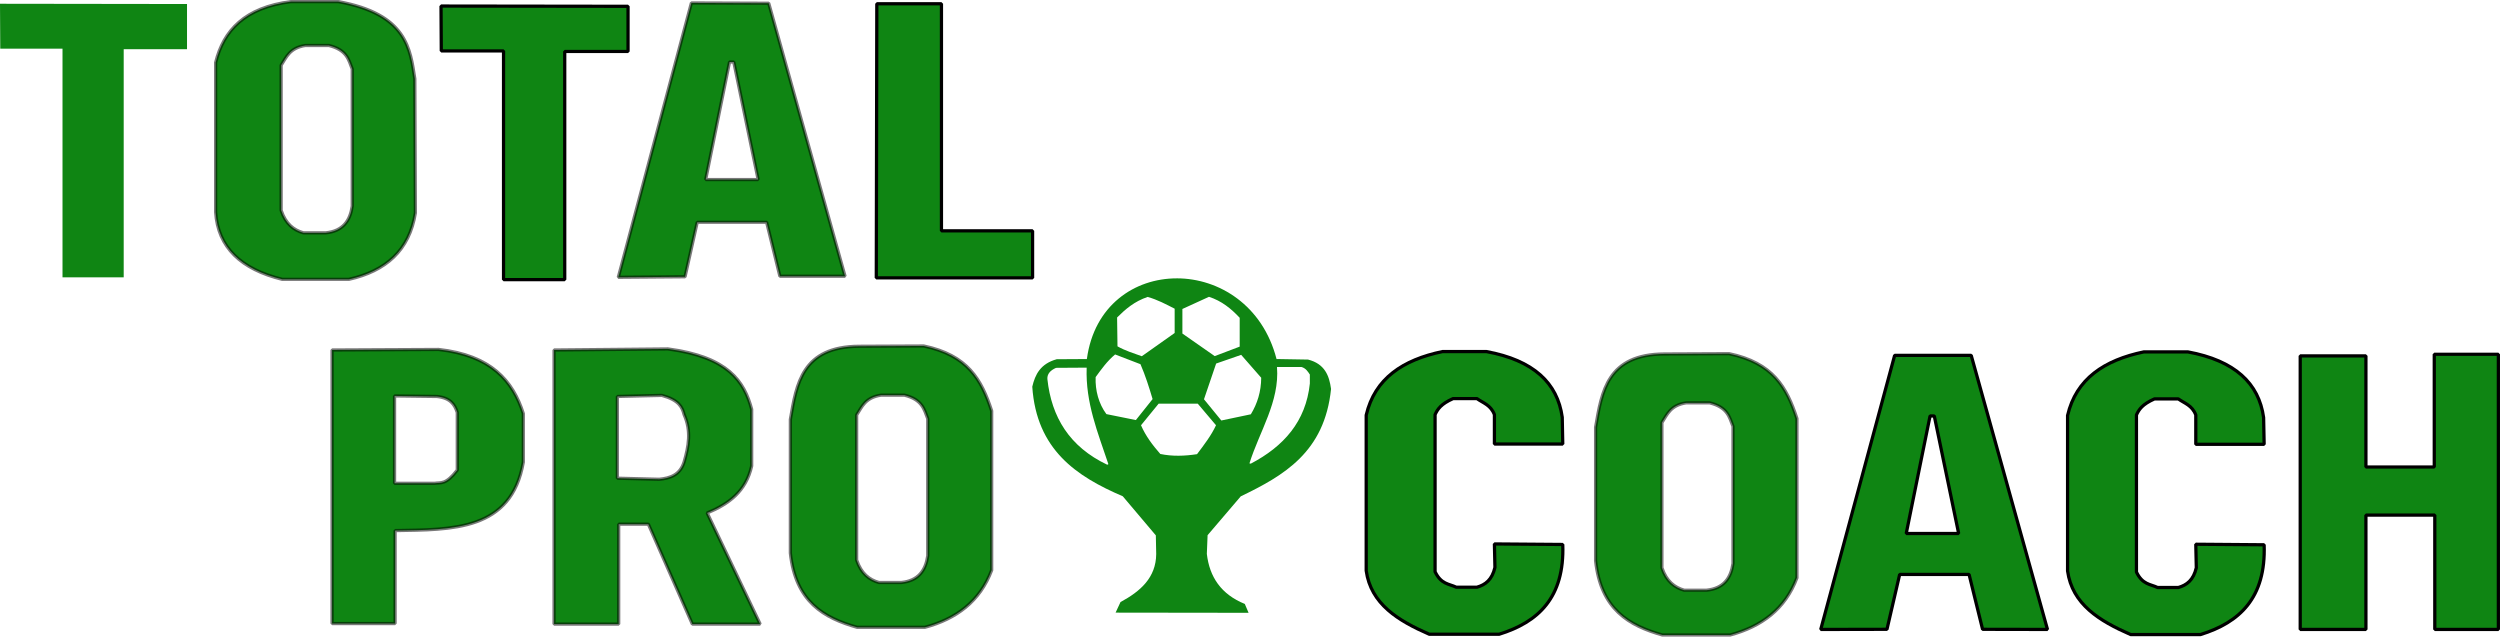 <?xml version="1.0" encoding="UTF-8" standalone="no"?>
<!-- Created with Inkscape (http://www.inkscape.org/) -->

<svg
   width="152.968mm"
   height="38.953mm"
   viewBox="0 0 152.968 38.953"
   version="1.1"
   id="svg1"
   xml:space="preserve"
   inkscape:version="1.4.2 (2aeb623e1d, 2025-05-12)"
   sodipodi:docname="totalprocoachlogo2.svg"
   xmlns:inkscape="http://www.inkscape.org/namespaces/inkscape"
   xmlns:sodipodi="http://sodipodi.sourceforge.net/DTD/sodipodi-0.dtd"
   xmlns="http://www.w3.org/2000/svg"
   xmlns:svg="http://www.w3.org/2000/svg"><sodipodi:namedview
     id="namedview1"
     pagecolor="#ffffff"
     bordercolor="#000000"
     borderopacity="0.25"
     inkscape:showpageshadow="2"
     inkscape:pageopacity="0.0"
     inkscape:pagecheckerboard="0"
     inkscape:deskcolor="#d1d1d1"
     inkscape:document-units="mm"
     showgrid="true"
     inkscape:zoom="2"
     inkscape:cx="276"
     inkscape:cy="125.75"
     inkscape:window-width="1920"
     inkscape:window-height="1011"
     inkscape:window-x="1280"
     inkscape:window-y="1112"
     inkscape:window-maximized="1"
     inkscape:current-layer="layer2"><inkscape:grid
       id="grid1"
       units="mm"
       originx="-84.083"
       originy="10.371"
       spacingx="1"
       spacingy="1"
       empcolor="#0099e5"
       empopacity="0.302"
       color="#0099e5"
       opacity="0.149"
       empspacing="5"
       enabled="true"
       visible="true" /></sodipodi:namedview><defs
     id="defs1"><clipPath
       id="a"><path
         fill="#ffffff"
         d="M 0,0 H 210 V 28 H 0 Z"
         id="path3" /></clipPath></defs><g
     inkscape:groupmode="layer"
     id="layer2"
     inkscape:label="logo"
     transform="translate(-84.083,10.371)"><path
       id="path18"
       style="fill:#0f8513;fill-opacity:1;stroke:none;stroke-width:0.101;stroke-linejoin:bevel;stroke-dasharray:none;stroke-opacity:1;paint-order:markers fill stroke"
       d="m 156.085,6.661 c -2.578,6.74e-5 -5.055,1.646 -5.5,4.937 l -1.843,0.011 c -0.994,0.274 -1.324,0.933 -1.497,1.682 0.258,3.848 2.692,5.485 5.537,6.703 l 2.023,2.393 0.023,1.144 c -0.013,1.438 -0.96,2.277 -2.184,2.936 l -0.301,0.647 8.137,0.011 -0.231,-0.543 c -1.448,-0.587 -2.16,-1.648 -2.323,-3.063 l 0.046,-1.144 2.029,-2.376 c 2.632,-1.272 5.131,-2.698 5.525,-6.571 -0.11,-0.822 -0.389,-1.538 -1.406,-1.798 l -1.929,-0.033 c -0.848,-3.291 -3.527,-4.937 -6.105,-4.937 z m 1.972,1.129 c 0.778,0.251 1.361,0.729 1.879,1.283 v 1.765 l -1.528,0.58 -1.978,-1.381 V 8.534 Z m -3.751,0.008 c 0.595,0.165 1.119,0.449 1.651,0.719 v 1.487 l -2.01,1.422 c -0.506,-0.181 -1.023,-0.341 -1.488,-0.605 l -0.024,-1.766 c 0.51,-0.509 1.061,-0.986 1.872,-1.258 z m -1.994,3.518 1.553,0.597 c 0.304,0.702 0.529,1.417 0.742,2.135 l -1.023,1.283 -1.803,-0.364 c -0.468,-0.625 -0.692,-1.448 -0.659,-2.265 0.354,-0.485 0.701,-0.975 1.19,-1.385 z m 7.715,0.025 1.226,1.401 c -0.005,0.848 -0.237,1.583 -0.634,2.236 l -1.806,0.38 -1.062,-1.299 0.744,-2.186 z m 2.192,0.742 h 1.496 c 0.274,0.081 0.388,0.276 0.514,0.463 v 0.549 c -0.244,2.334 -1.608,3.853 -3.614,4.904 l -0.082,-0.017 c 0.606,-1.95 1.855,-3.774 1.685,-5.899 z m -11.646,0.041 c -0.076,2.159 0.684,3.969 1.329,5.906 l -0.069,0.035 c -2.313,-1.098 -3.415,-2.918 -3.664,-5.247 -0.017,-0.308 0.179,-0.528 0.532,-0.682 z m 4.403,2.205 h 2.395 l 1.116,1.32 c -0.285,0.619 -0.727,1.193 -1.161,1.769 -0.754,0.116 -1.504,0.144 -2.247,-0.012 -0.475,-0.541 -0.901,-1.108 -1.181,-1.757 z" /></g><path
     style="fill:#0f8513;fill-opacity:1;stroke:none;stroke-width:0.996;stroke-opacity:1;paint-order:markers fill stroke"
     d="m 0,0.23 11.443,0.016 V 3.009 H 7.569 V 16.969 H 3.825 V 2.976 H 0.016 Z"
     id="path5" /><path
     id="path6"
     style="fill:#0f8513;fill-opacity:1;stroke:#000000;stroke-width:0.199;stroke-linejoin:bevel;stroke-dasharray:none;stroke-opacity:0.525;paint-order:markers fill stroke"
     d="m 17.797,0.1 c -2.812,0.36 -4.121,1.758 -4.603,3.727 v 9.154 c 0.138,2.16 1.555,3.492 4.076,4.111 h 4.076 c 2.258,-0.503 3.705,-1.772 4.069,-4.062 L 25.382,4.823 C 25.101,3.017 24.916,0.86 20.698,0.1 Z m 0.895,2.683 h 1.43 c 1.103,0.27 1.21,0.875 1.43,1.442 v 8.386 c -0.131,0.903 -0.576,1.532 -1.622,1.636 h -1.364 c -0.586,-0.167 -1.082,-0.533 -1.364,-1.376 V 3.993 c 0.325,-0.498 0.523,-1.066 1.49,-1.211 z" /><path
     style="fill:#0f8513;fill-opacity:1;stroke:#000000;stroke-width:0.199;stroke-linejoin:bevel;stroke-dasharray:none;stroke-opacity:1;paint-order:markers fill stroke"
     d="m 26.985,0.37 11.443,0.016 V 3.149 h -3.874 V 17.109 h -3.744 V 3.117 H 27.001 Z"
     id="path5-0" /><path
     id="path7"
     style="fill:#0f8513;fill-opacity:1;stroke:#000000;stroke-width:0.199;stroke-linejoin:bevel;stroke-dasharray:none;stroke-opacity:0.526;paint-order:markers fill stroke"
     d="m 47.037,0.198 -4.733,-0.018 -4.473,16.788 4.085,-0.033 0.746,-3.335 h 4.246 l 0.811,3.302 h 3.987 z m -2.399,3.596 h 0.259 l 1.491,7.192 h -3.209 z"
     sodipodi:nodetypes="cccccccccccccc" /><path
     style="fill:#0f8513;fill-opacity:1;stroke:#000000;stroke-width:0.199;stroke-linejoin:bevel;stroke-dasharray:none;stroke-opacity:1;paint-order:markers fill stroke"
     d="m 53.65,0.23 h 3.955 V 14.125 h 5.576 v 2.877 h -9.563 z"
     id="path9" /><path
     id="path10"
     style="fill:#0f8513;fill-opacity:1;stroke:#000000;stroke-width:0.199;stroke-linejoin:bevel;stroke-dasharray:none;stroke-opacity:0.526;paint-order:markers fill stroke"
     d="m 26.833,21.382 -6.516,0.033 v 16.738 h 3.858 v -5.688 c 3.506,-0.06 7.113,0.03 7.845,-4.185 v -2.975 c -0.638,-2.005 -1.969,-3.566 -5.187,-3.923 z m -2.691,2.844 2.593,0.033 c 0.837,0.088 1.091,0.506 1.244,0.981 v 3.522 c -0.711,0.925 -1.006,0.749 -1.39,0.809 h -2.447 z" /><path
     id="path11"
     style="fill:#0f8513;fill-opacity:1;stroke:#000000;stroke-width:0.199;stroke-linejoin:bevel;stroke-dasharray:none;stroke-opacity:0.526;paint-order:markers fill stroke"
     d="m 40.87,21.349 -6.969,0.066 v 16.771 h 3.955 v -6.113 h 1.815 l 2.691,6.113 h 4.15 l -3.242,-6.8 c 1.293,-0.535 2.374,-1.304 2.723,-2.877 v -3.465 c -0.452,-1.698 -1.421,-3.204 -5.122,-3.694 z m -0.373,2.844 c 1.049,0.283 1.248,0.722 1.362,1.177 0.455,1.018 0.269,1.96 0,2.893 -0.248,0.799 -0.847,0.997 -1.524,1.062 l -2.561,-0.065 v -5.002 z" /><path
     id="path12"
     style="fill:#0f8513;fill-opacity:1;stroke:#000000;stroke-width:0.199;stroke-linejoin:bevel;stroke-dasharray:none;stroke-opacity:0.526;paint-order:markers fill stroke"
     d="m 56.523,21.169 -3.95,0.018 c -3.509,0.016 -3.838,2.3 -4.214,4.479 v 8.173 c 0.317,2.989 2.057,3.97 4.085,4.544 h 4.149 c 1.923,-0.518 3.37,-1.586 4.085,-3.498 v -9.742 c -0.621,-1.918 -1.466,-3.412 -4.154,-3.973 z m -2.617,3.009 h 1.43 c 1.103,0.27 1.21,0.875 1.43,1.442 v 8.386 c -0.131,0.903 -0.576,1.532 -1.622,1.636 h -1.364 c -0.586,-0.167 -1.082,-0.533 -1.364,-1.375 v -8.877 c 0.325,-0.498 0.523,-1.066 1.49,-1.211 z" /><path
     style="fill:#0f8513;fill-opacity:1;stroke:#000000;stroke-width:0.199;stroke-linejoin:bevel;stroke-dasharray:none;stroke-opacity:1;paint-order:markers fill stroke"
     d="m 83.594,25.404 v 9.513 c 0.285,2.04 1.949,3.056 3.858,3.89 h 4.279 c 2.381,-0.737 4.007,-2.236 3.89,-5.492 l -4.182,-0.033 0.032,1.438 c -0.171,0.75 -0.587,1.067 -1.102,1.21 h -1.264 c -0.447,-0.212 -0.929,-0.174 -1.297,-0.948 v -9.612 c 0.148,-0.327 0.358,-0.654 1.102,-0.981 h 1.459 c 0.383,0.273 0.845,0.389 1.07,0.981 v 1.798 h 4.182 l -0.032,-1.635 c -0.287,-2.102 -1.756,-3.488 -4.636,-4.021 h -2.691 c -2.421,0.504 -4.146,1.646 -4.668,3.89 z"
     id="path13"
     sodipodi:nodetypes="cccccccccccccccccccc" /><path
     id="path7-2"
     style="fill:#0f8513;fill-opacity:1;stroke:#000000;stroke-width:0.199;stroke-linejoin:bevel;stroke-dasharray:none;stroke-opacity:1;paint-order:markers fill stroke"
     d="m 115.929,21.743 -4.523,16.771 4.052,-0.008 0.778,-3.359 h 4.246 l 0.827,3.359 3.971,0.008 -4.668,-16.771 z m 2.166,3.708 h 0.259 l 1.491,7.192 h -3.209 z" /><path
     style="fill:#0f8513;fill-opacity:1;stroke:#000000;stroke-width:0.199;stroke-linejoin:bevel;stroke-dasharray:none;stroke-opacity:1;paint-order:markers fill stroke"
     d="m 126.509,25.423 v 9.513 c 0.285,2.04 1.949,3.056 3.858,3.89 h 4.279 c 2.381,-0.737 4.007,-2.236 3.89,-5.492 l -4.182,-0.033 0.032,1.438 c -0.171,0.75 -0.587,1.067 -1.102,1.21 h -1.264 c -0.447,-0.212 -0.929,-0.174 -1.297,-0.948 v -9.612 c 0.148,-0.327 0.358,-0.654 1.102,-0.981 h 1.459 c 0.383,0.273 0.845,0.389 1.07,0.981 v 1.798 h 4.182 l -0.032,-1.635 c -0.287,-2.102 -1.756,-3.488 -4.636,-4.021 h -2.691 c -2.421,0.504 -4.146,1.646 -4.668,3.89 z"
     id="path13-5"
     sodipodi:nodetypes="cccccccccccccccccccc" /><path
     style="fill:#0f8513;fill-opacity:1;stroke:#000000;stroke-width:0.199;stroke-linejoin:bevel;stroke-dasharray:none;stroke-opacity:1;paint-order:markers fill stroke"
     d="m 140.744,21.775 h 4.02 v 6.8 h 4.182 V 21.677 h 3.922 v 16.836 h -3.89 v -6.996 h -4.214 v 6.996 h -4.02 z"
     id="path17" /><path
     id="path12-2"
     style="fill:#0f8513;fill-opacity:1;stroke:#000000;stroke-width:0.199;stroke-linejoin:bevel;stroke-dasharray:none;stroke-opacity:0.526;paint-order:markers fill stroke"
     d="m 105.794,21.64 -3.95,0.018 c -3.509,0.016 -3.838,2.3 -4.214,4.479 V 34.309 c 0.317,2.989 2.057,3.97 4.085,4.544 h 4.15 c 1.923,-0.518 3.37,-1.586 4.085,-3.498 v -9.742 c -0.621,-1.918 -1.467,-3.412 -4.154,-3.973 z m -2.617,3.009 h 1.43 c 1.103,0.27 1.21,0.875 1.43,1.442 v 8.386 c -0.131,0.903 -0.576,1.532 -1.622,1.636 h -1.364 c -0.586,-0.167 -1.082,-0.533 -1.364,-1.375 V 25.859 c 0.325,-0.498 0.523,-1.066 1.49,-1.211 z" /></svg>
